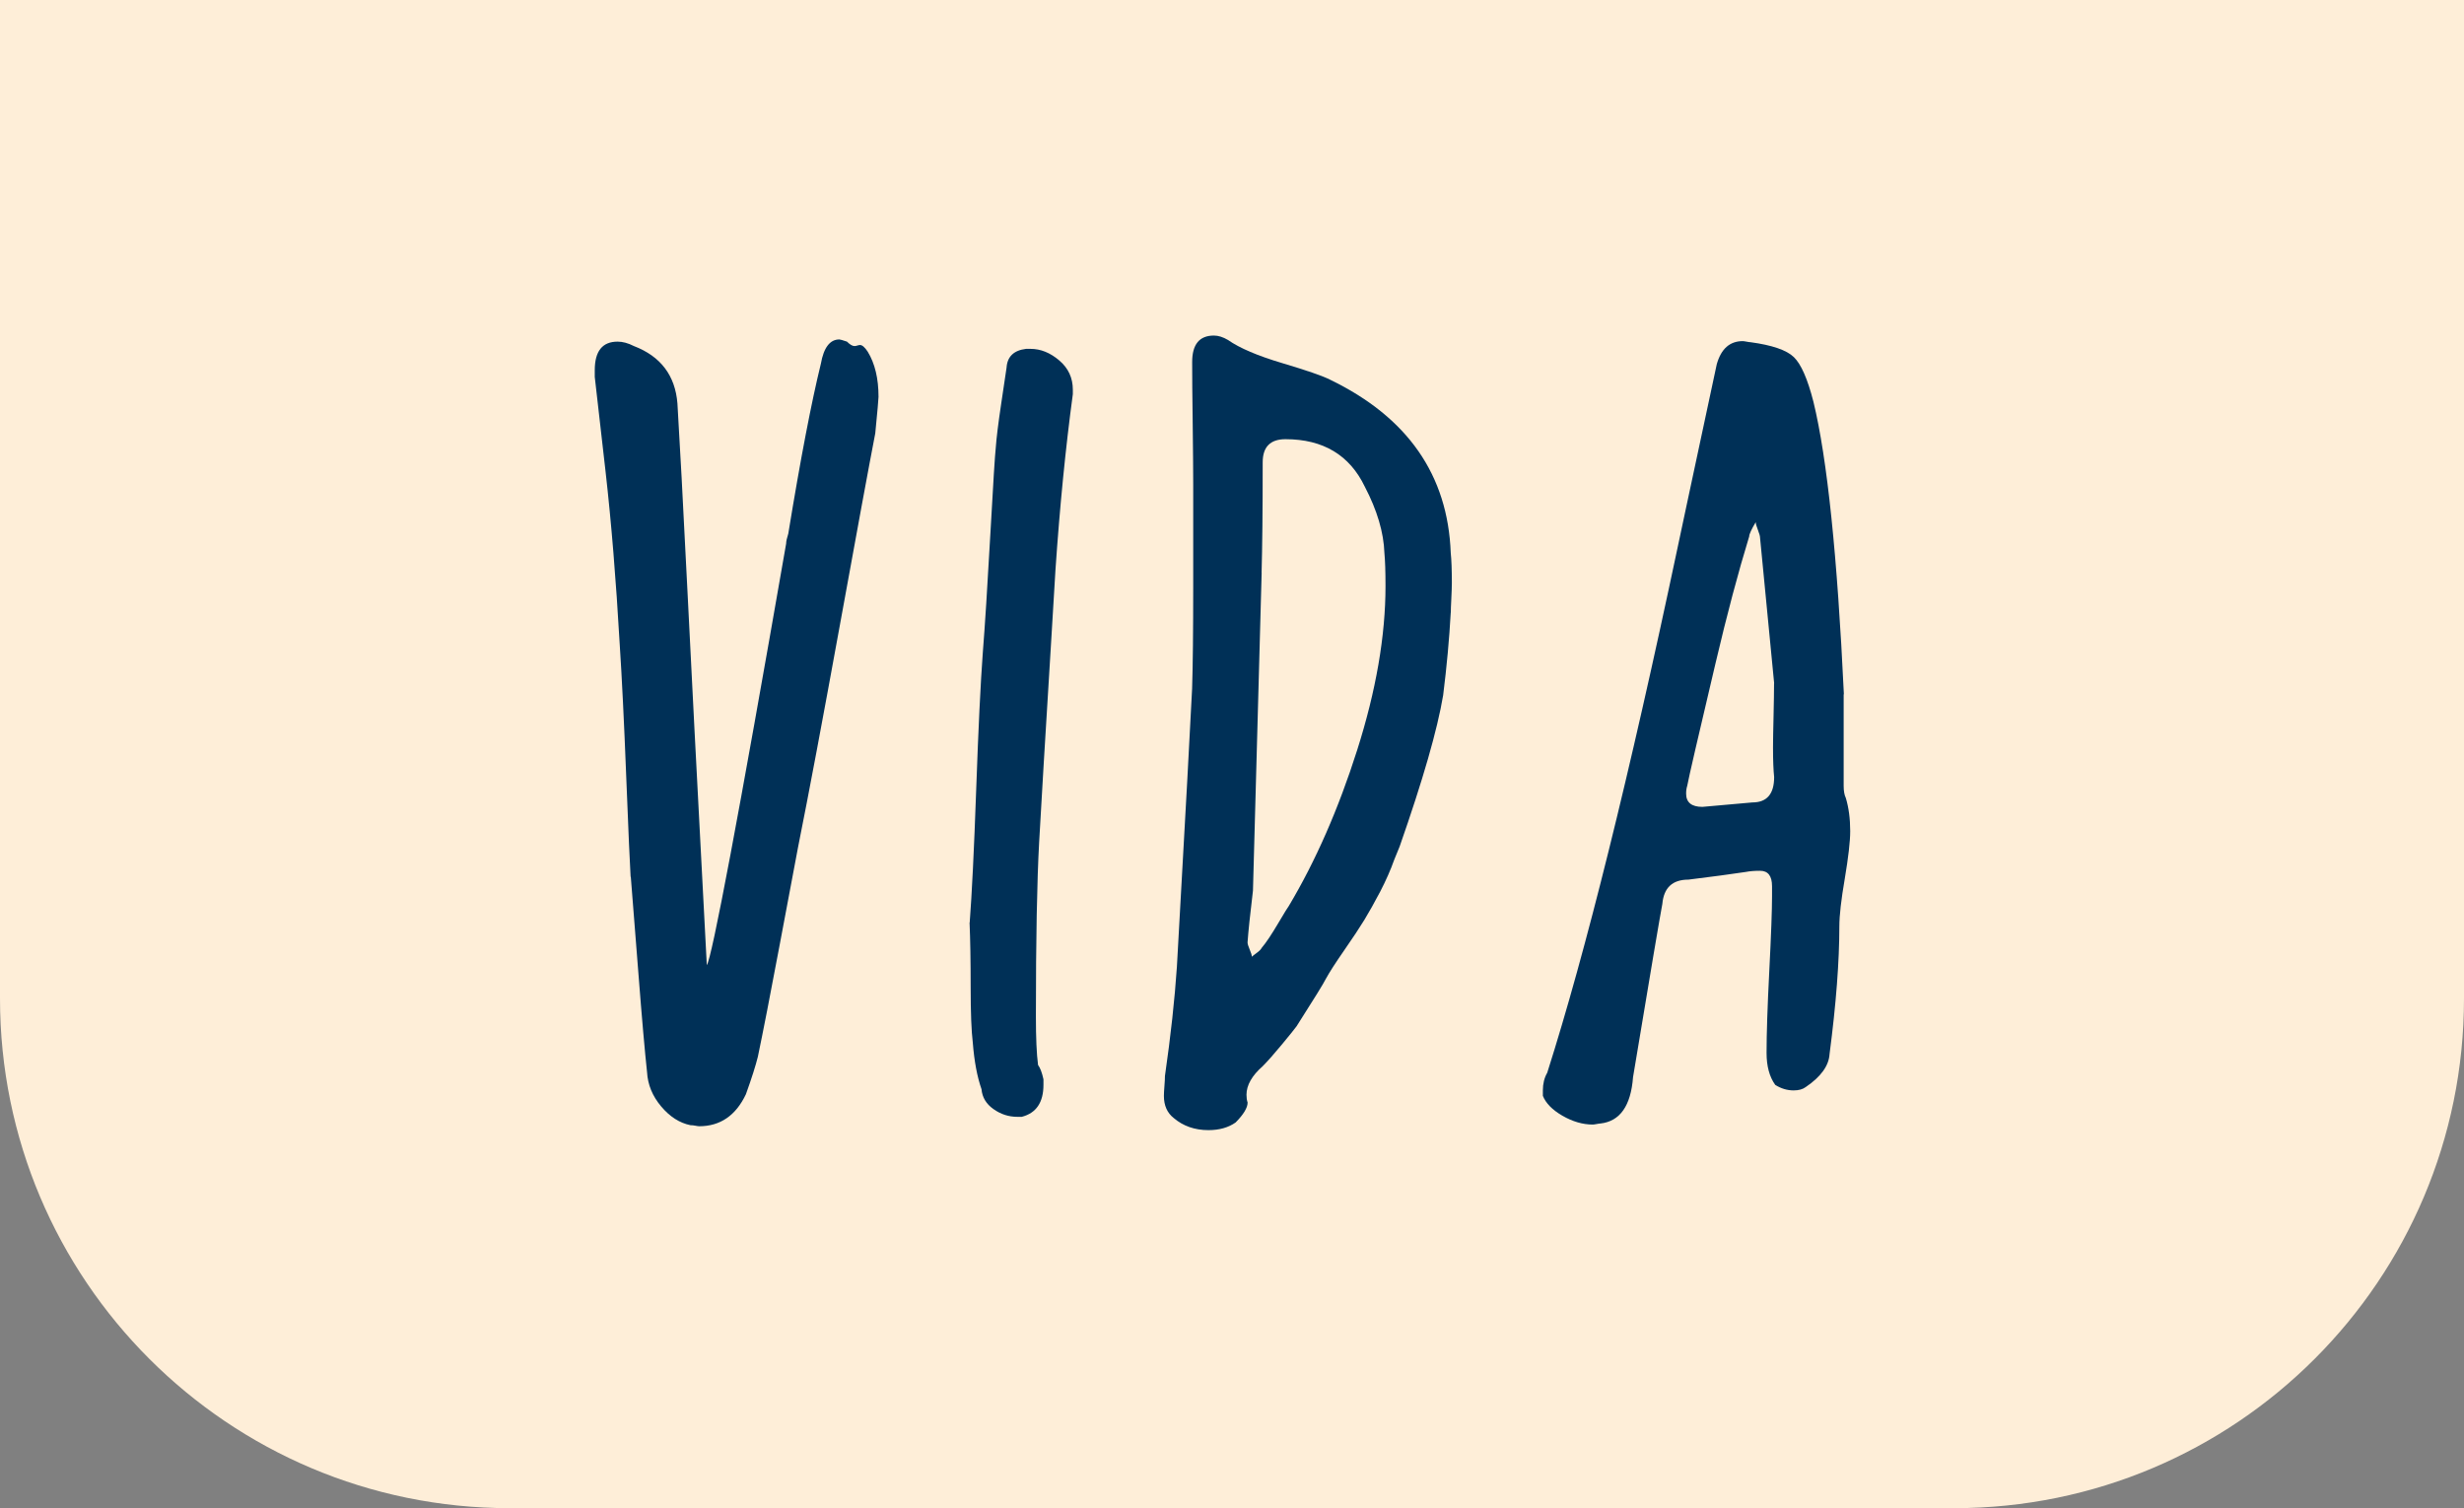 <?xml version="1.0" encoding="UTF-8"?> <svg xmlns="http://www.w3.org/2000/svg" width="116" height="71" viewBox="0 0 116 71" fill="none"><rect x="0" y="0" width="116" height="71" fill="#808080" stroke="none"/><path d="M0 0H116V47C116 60.255 105.255 71 92 71H24C10.745 71 0 60.255 0 47V0Z" fill="#FEEED8"></path><g clip-path="url(#clip0_141_2065)"><path d="M29.688 41.277C29.654 40.759 29.586 39.192 29.482 36.576C29.38 33.96 29.276 31.875 29.174 30.317C29.002 27.305 28.781 24.602 28.51 22.214L28 17.744V17.431C28 16.532 28.357 16.083 29.076 16.083C29.313 16.083 29.571 16.152 29.844 16.292C31.105 16.776 31.787 17.678 31.892 18.992C31.993 20.622 32.156 23.65 32.377 28.082C32.599 32.515 32.804 36.498 32.992 40.032C33.179 43.565 33.275 45.366 33.275 45.435C33.511 45.123 34.76 38.508 37.01 25.591C37.01 25.488 37.044 25.332 37.111 25.123C37.689 21.589 38.202 18.924 38.645 17.122C38.78 16.361 39.072 15.98 39.515 15.98C39.549 15.98 39.669 16.014 39.874 16.083C40.01 16.22 40.13 16.292 40.231 16.292C40.265 16.292 40.308 16.283 40.36 16.267C40.412 16.252 40.456 16.242 40.489 16.242C40.591 16.242 40.711 16.345 40.849 16.554C41.19 17.11 41.359 17.819 41.359 18.683C41.359 18.786 41.307 19.357 41.206 20.397C40.898 21.989 40.345 24.995 39.543 29.409C38.74 33.823 38.086 37.313 37.572 39.876C37.437 40.603 37.145 42.145 36.702 44.498C36.26 46.855 35.918 48.603 35.679 49.746C35.577 50.161 35.39 50.751 35.116 51.513C34.64 52.518 33.905 53.02 32.915 53.02C32.881 53.02 32.82 53.011 32.737 52.995C32.651 52.977 32.574 52.971 32.506 52.971C31.996 52.867 31.535 52.574 31.126 52.087C30.717 51.603 30.496 51.066 30.462 50.476C30.361 49.54 30.222 47.982 30.053 45.8C29.881 43.618 29.764 42.111 29.697 41.28L29.688 41.277Z" fill="#003057"></path><path d="M45.651 43.437C45.752 42.123 45.857 40.025 45.958 37.15C46.059 34.275 46.164 32.146 46.266 30.76C46.367 29.48 46.487 27.617 46.622 25.176C46.757 22.735 46.843 21.377 46.877 21.099C46.911 20.615 46.997 19.922 47.132 19.02C47.267 18.121 47.354 17.55 47.387 17.306C47.421 16.788 47.729 16.492 48.306 16.423H48.513C48.989 16.423 49.441 16.604 49.868 16.969C50.295 17.331 50.507 17.793 50.507 18.346V18.555C50.166 21.083 49.893 23.837 49.69 26.815L49.484 30.242C49.21 34.675 49.023 37.809 48.921 39.644C48.82 41.48 48.768 44.214 48.768 47.851C48.768 48.856 48.801 49.618 48.869 50.136C48.971 50.273 49.057 50.501 49.124 50.81V51.069C49.124 51.9 48.783 52.402 48.101 52.577H47.895C47.486 52.577 47.111 52.455 46.77 52.212C46.428 51.971 46.241 51.659 46.207 51.275C46.001 50.685 45.866 49.961 45.798 49.093C45.731 48.541 45.697 47.673 45.697 46.496C45.697 45.216 45.678 44.192 45.645 43.431L45.651 43.437Z" fill="#003057"></path><path d="M68.298 28.833C68.23 30.078 68.11 31.377 67.941 32.728C67.668 34.358 66.985 36.727 65.894 39.846L65.639 40.47C65.467 40.957 65.245 41.456 64.975 41.978C64.701 42.496 64.455 42.939 64.234 43.301C64.013 43.663 63.696 44.141 63.287 44.731C62.878 45.321 62.586 45.77 62.417 46.083C62.316 46.292 61.855 47.035 61.037 48.318C60.936 48.455 60.705 48.742 60.345 49.176C59.986 49.61 59.688 49.947 59.451 50.187C58.938 50.637 58.682 51.09 58.682 51.539C58.682 51.679 58.698 51.798 58.735 51.904C58.735 52.148 58.547 52.46 58.172 52.841C57.831 53.081 57.404 53.203 56.894 53.203C56.245 53.203 55.701 53.012 55.255 52.632C54.948 52.391 54.794 52.042 54.794 51.592C54.794 51.489 54.803 51.333 54.819 51.124C54.837 50.915 54.843 50.762 54.843 50.656C55.117 48.752 55.304 47.038 55.406 45.511C55.815 38.238 56.054 33.874 56.122 32.419C56.156 31.346 56.174 29.754 56.174 27.64V22.808C56.174 22.184 56.165 21.232 56.15 19.952C56.131 18.672 56.125 17.701 56.125 17.043C56.125 16.212 56.466 15.797 57.149 15.797C57.355 15.797 57.576 15.866 57.813 16.006C58.357 16.387 59.211 16.752 60.37 17.096C61.529 17.442 62.279 17.701 62.62 17.876C66.269 19.643 68.162 22.362 68.298 26.033C68.332 26.345 68.35 26.813 68.35 27.434C68.35 27.609 68.341 27.859 68.325 28.187C68.307 28.517 68.301 28.733 68.301 28.836L68.298 28.833ZM59.396 26.963L58.987 41.925C58.849 43.067 58.766 43.882 58.732 44.366C58.732 44.434 58.766 44.547 58.833 44.703C58.901 44.859 58.934 44.971 58.934 45.04C58.968 45.006 59.045 44.946 59.165 44.859C59.285 44.772 59.362 44.694 59.396 44.625C59.602 44.384 59.857 44.001 60.164 43.482C60.471 42.964 60.641 42.686 60.674 42.652C61.935 40.539 63.011 38.088 63.896 35.301C64.781 32.513 65.227 29.941 65.227 27.587C65.227 26.894 65.208 26.376 65.175 26.03C65.141 25.062 64.833 24.022 64.252 22.911C63.536 21.422 62.291 20.676 60.518 20.676C59.801 20.676 59.445 21.041 59.445 21.765C59.445 24.05 59.426 25.783 59.393 26.96L59.396 26.963Z" fill="#003057"></path><path d="M86.796 32.685V36.996C86.796 37.239 86.83 37.43 86.898 37.567C87.033 38.016 87.104 38.538 87.104 39.125C87.104 39.612 87.017 40.355 86.849 41.36C86.676 42.365 86.593 43.108 86.593 43.595C86.593 45.258 86.44 47.266 86.132 49.619C86.098 50.175 85.723 50.693 85.007 51.177C84.869 51.28 84.681 51.333 84.445 51.333C84.137 51.333 83.848 51.246 83.575 51.074C83.301 50.693 83.166 50.191 83.166 49.566C83.166 48.667 83.209 47.375 83.295 45.696C83.381 44.016 83.424 42.849 83.424 42.19V41.722C83.424 41.238 83.237 40.994 82.862 40.994C82.588 40.994 82.367 41.013 82.198 41.047C81.515 41.15 80.612 41.272 79.487 41.41C78.737 41.41 78.328 41.79 78.26 42.552C78.159 43.07 77.698 45.792 76.88 50.709C76.778 52.06 76.265 52.788 75.346 52.891C75.312 52.891 75.251 52.9 75.168 52.916C75.082 52.931 75.023 52.941 74.989 52.941C74.51 52.941 74.033 52.8 73.557 52.526C73.077 52.248 72.773 51.935 72.635 51.589V51.33C72.635 51.018 72.702 50.74 72.841 50.5C74.648 44.821 76.695 36.577 78.979 25.774L79.388 23.851L80.821 17.149C81.026 16.421 81.435 16.059 82.047 16.059C82.081 16.059 82.142 16.069 82.225 16.084C82.311 16.103 82.37 16.109 82.404 16.109C83.427 16.247 84.11 16.481 84.451 16.812C84.792 17.142 85.099 17.842 85.373 18.916C86.022 21.581 86.498 26.17 86.806 32.682L86.796 32.685ZM83.523 32.167L82.859 25.308C82.859 25.24 82.825 25.118 82.757 24.943C82.689 24.772 82.656 24.65 82.656 24.581C82.45 24.928 82.348 25.152 82.348 25.255C81.838 26.919 81.306 28.911 80.762 31.23C79.945 34.695 79.499 36.615 79.431 36.996C79.397 37.099 79.379 37.22 79.379 37.361C79.379 37.776 79.634 37.985 80.147 37.985L82.499 37.776C83.181 37.776 83.523 37.38 83.523 36.581C83.489 36.268 83.47 35.8 83.47 35.179C83.47 34.867 83.48 34.383 83.495 33.724C83.51 33.066 83.519 32.547 83.519 32.167H83.523Z" fill="#003057"></path></g><defs><clipPath id="clip0_141_2065"><rect width="60" height="38.571" fill="white" transform="translate(28 15.214)"></rect></clipPath></defs></svg> 